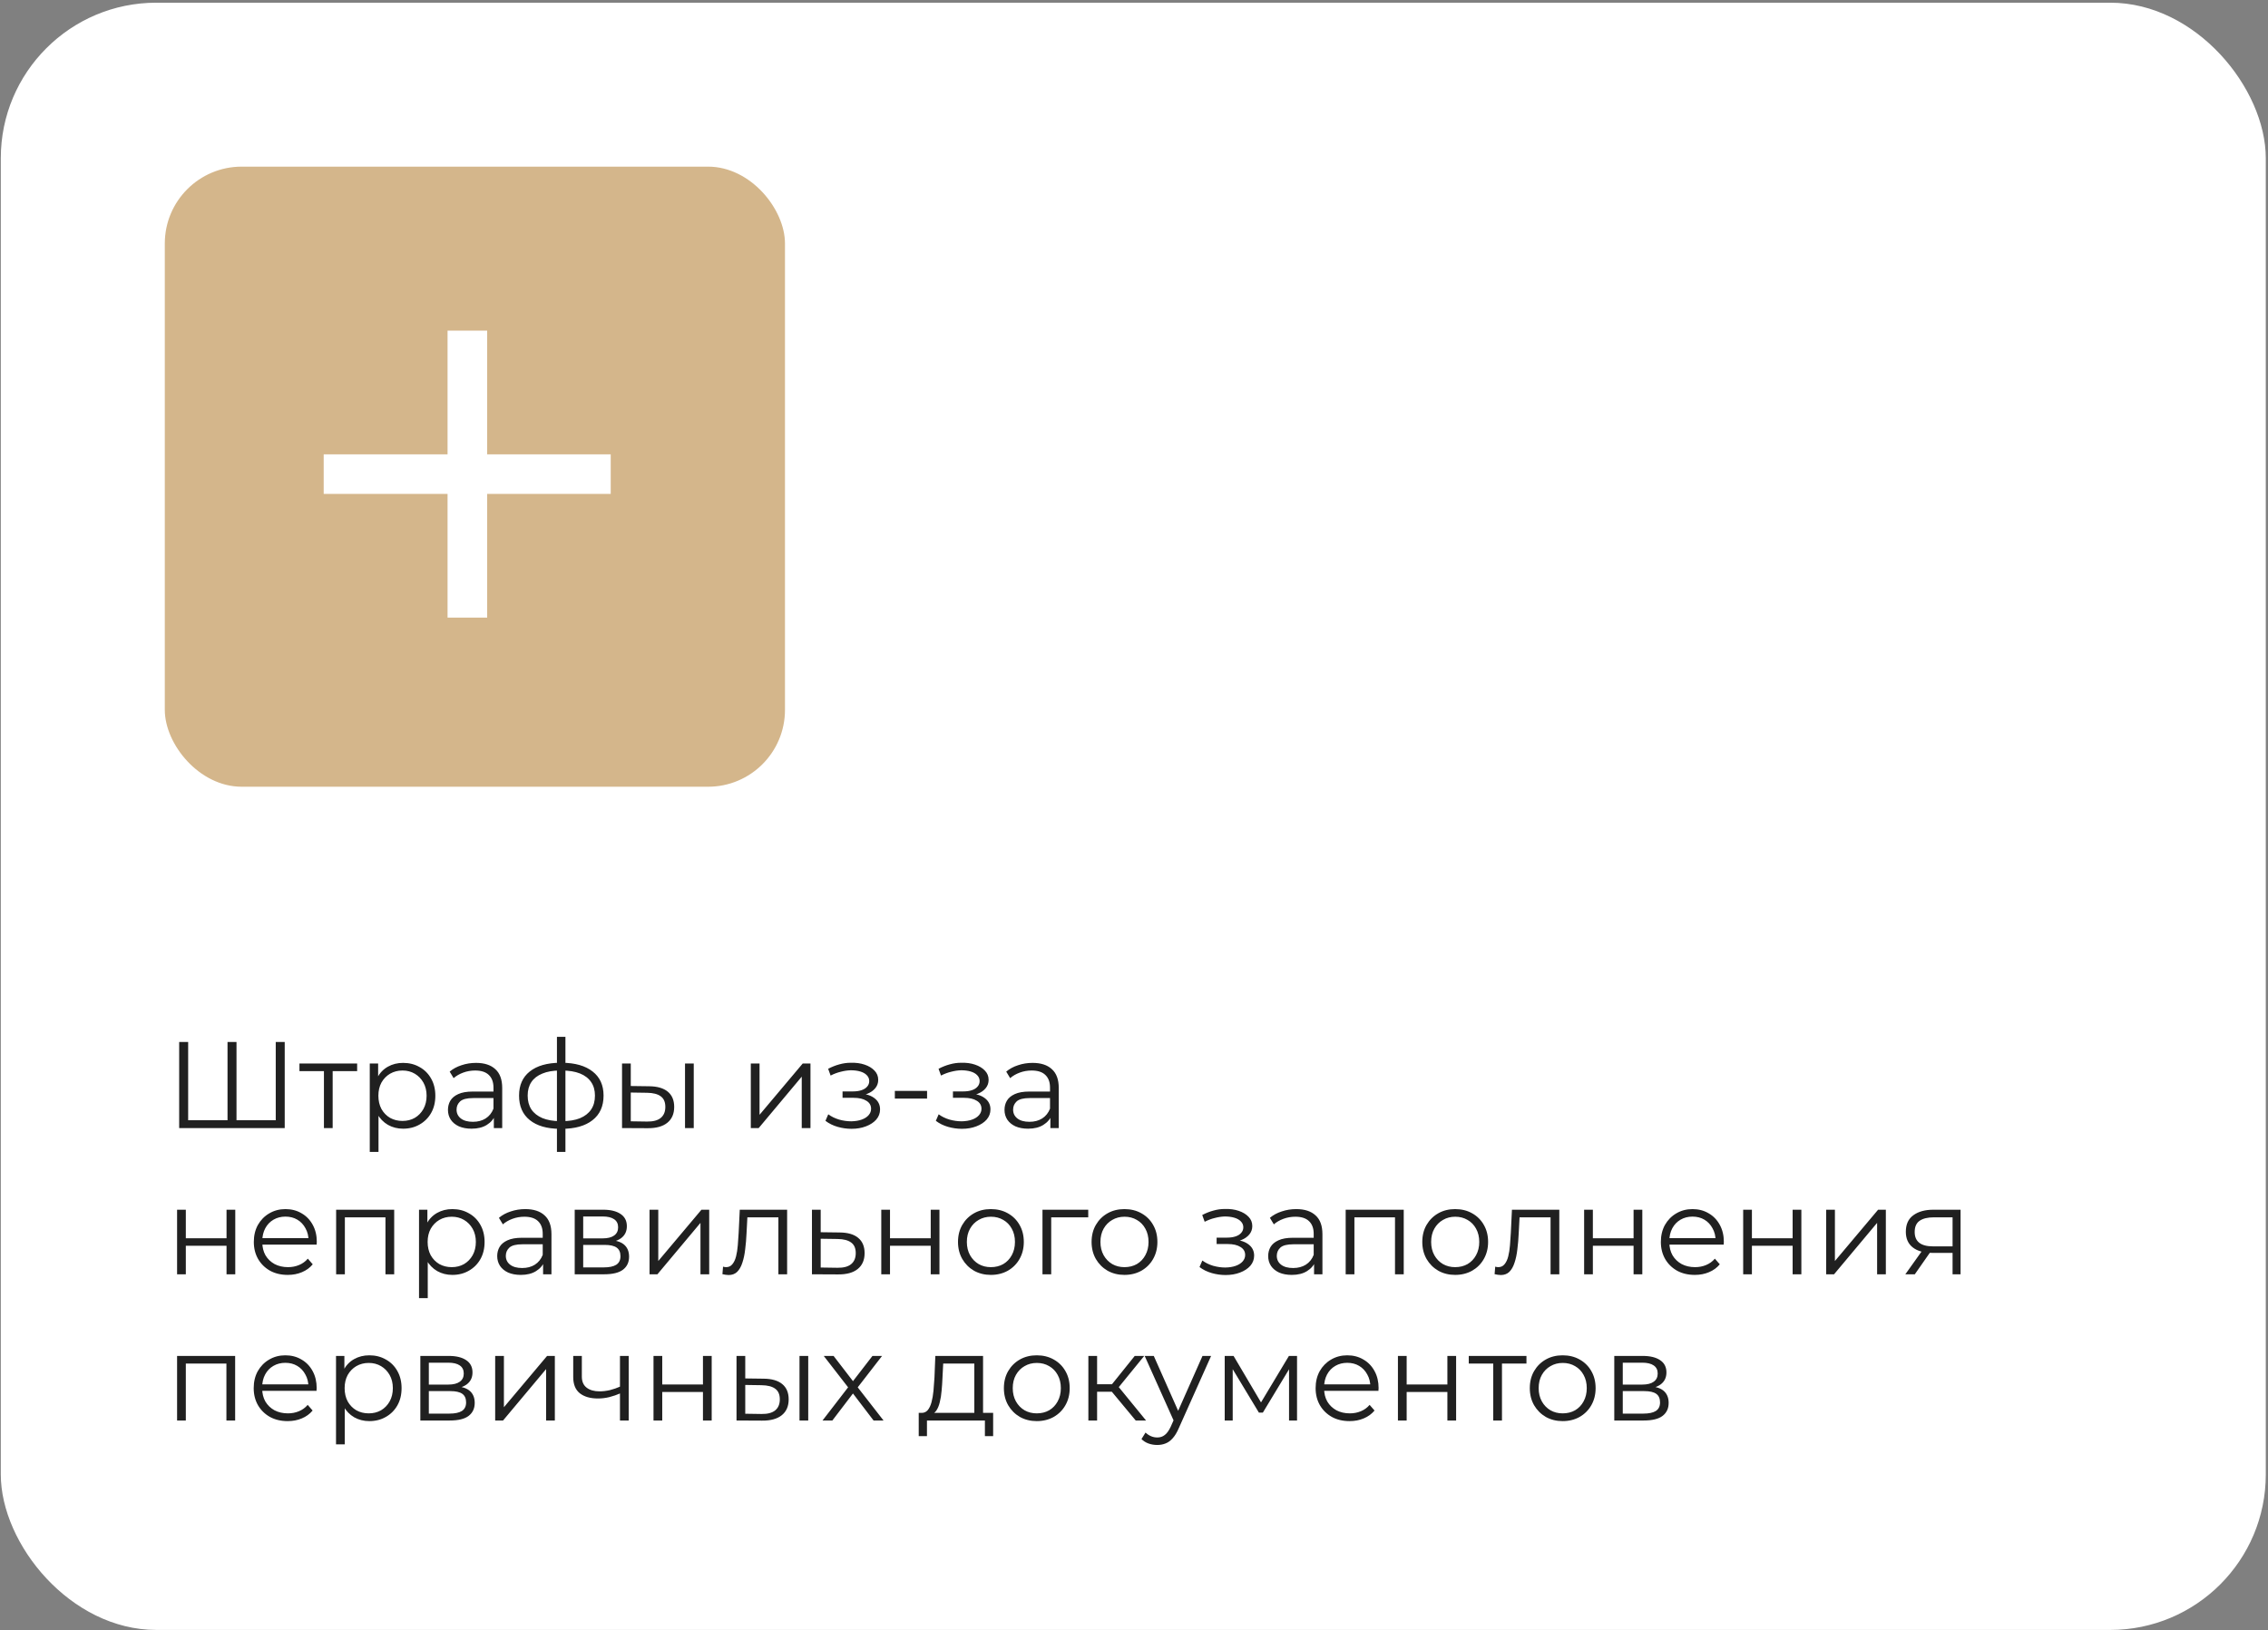 <?xml version="1.0" encoding="UTF-8"?> <svg xmlns="http://www.w3.org/2000/svg" width="822" height="591" viewBox="0 0 822 591" fill="none"><rect x="0" y="0" width="822" height="591" fill="#808080" stroke="none"/><rect x="0.288" y="0.977" width="820.911" height="589.854" rx="56.355" fill="white"></rect><path d="M83.263 406.059L82.461 406.95V377.704H85.716V406.95L84.824 406.059H100.829L99.938 406.95V377.704H103.192V408.912H64.94V377.704H68.195V406.95L67.347 406.059H83.263ZM117.403 408.912V387.423L118.205 388.27H108.531V385.506H129.44V388.27H119.766L120.568 387.423V408.912H117.403ZM146.099 409.135C144.078 409.135 142.25 408.674 140.615 407.753C138.981 406.802 137.673 405.45 136.692 403.696C135.741 401.913 135.265 399.743 135.265 397.187C135.265 394.631 135.741 392.476 136.692 390.722C137.643 388.939 138.936 387.587 140.571 386.665C142.205 385.744 144.048 385.283 146.099 385.283C148.328 385.283 150.319 385.788 152.073 386.799C153.856 387.78 155.253 389.177 156.264 390.99C157.274 392.773 157.78 394.839 157.78 397.187C157.78 399.565 157.274 401.645 156.264 403.428C155.253 405.212 153.856 406.609 152.073 407.619C150.319 408.63 148.328 409.135 146.099 409.135ZM134.017 417.561V385.506H137.049V392.55L136.737 397.231L137.182 401.957V417.561H134.017ZM145.876 406.326C147.54 406.326 149.027 405.955 150.334 405.212C151.642 404.439 152.682 403.369 153.455 402.002C154.228 400.605 154.614 399 154.614 397.187C154.614 395.374 154.228 393.784 153.455 392.416C152.682 391.049 151.642 389.979 150.334 389.206C149.027 388.434 147.54 388.047 145.876 388.047C144.212 388.047 142.711 388.434 141.373 389.206C140.065 389.979 139.025 391.049 138.252 392.416C137.509 393.784 137.138 395.374 137.138 397.187C137.138 399 137.509 400.605 138.252 402.002C139.025 403.369 140.065 404.439 141.373 405.212C142.711 405.955 144.212 406.326 145.876 406.326ZM178.984 408.912V403.74L178.85 402.893V394.244C178.85 392.253 178.286 390.722 177.156 389.652C176.056 388.582 174.407 388.047 172.207 388.047C170.692 388.047 169.25 388.3 167.883 388.805C166.516 389.311 165.357 389.979 164.405 390.811L162.979 388.449C164.168 387.438 165.594 386.665 167.259 386.13C168.923 385.566 170.677 385.283 172.519 385.283C175.551 385.283 177.884 386.041 179.519 387.557C181.183 389.043 182.016 391.317 182.016 394.378V408.912H178.984ZM170.915 409.135C169.161 409.135 167.63 408.853 166.322 408.288C165.044 407.694 164.064 406.891 163.38 405.88C162.696 404.84 162.355 403.651 162.355 402.314C162.355 401.095 162.637 399.996 163.202 399.015C163.796 398.004 164.747 397.202 166.055 396.607C167.392 395.983 169.176 395.671 171.405 395.671H179.474V398.034H171.494C169.235 398.034 167.66 398.435 166.768 399.238C165.906 400.04 165.475 401.036 165.475 402.225C165.475 403.562 165.996 404.632 167.036 405.435C168.076 406.237 169.532 406.638 171.405 406.638C173.188 406.638 174.719 406.237 175.997 405.435C177.305 404.602 178.256 403.414 178.85 401.868L179.564 404.053C178.969 405.598 177.929 406.832 176.443 407.753C174.986 408.674 173.144 409.135 170.915 409.135ZM203.594 409.18C203.594 409.18 203.535 409.18 203.416 409.18C203.297 409.18 203.178 409.18 203.059 409.18C202.97 409.18 202.896 409.18 202.836 409.18C198.2 409.15 194.588 408.095 192.003 406.014C189.417 403.934 188.124 400.976 188.124 397.142C188.124 393.368 189.417 390.455 192.003 388.404C194.618 386.323 198.289 385.268 203.015 385.239C203.044 385.239 203.104 385.239 203.193 385.239C203.312 385.239 203.416 385.239 203.505 385.239C203.594 385.239 203.654 385.239 203.683 385.239C208.439 385.268 212.139 386.323 214.784 388.404C217.43 390.455 218.752 393.368 218.752 397.142C218.752 401.006 217.415 403.978 214.74 406.059C212.095 408.139 208.379 409.18 203.594 409.18ZM203.55 406.415C206.195 406.415 208.409 406.059 210.192 405.345C211.976 404.602 213.328 403.547 214.249 402.18C215.171 400.813 215.631 399.134 215.631 397.142C215.631 395.21 215.171 393.576 214.249 392.238C213.328 390.871 211.976 389.831 210.192 389.117C208.409 388.404 206.195 388.047 203.55 388.047C203.52 388.047 203.431 388.047 203.282 388.047C203.163 388.047 203.089 388.047 203.059 388.047C200.473 388.047 198.304 388.419 196.55 389.162C194.796 389.875 193.474 390.901 192.582 392.238C191.69 393.576 191.245 395.21 191.245 397.142C191.245 399.104 191.69 400.768 192.582 402.136C193.504 403.503 194.841 404.558 196.595 405.301C198.348 406.014 200.503 406.386 203.059 406.415C203.119 406.415 203.208 406.415 203.327 406.415C203.445 406.415 203.52 406.415 203.55 406.415ZM201.855 417.561V375.832H204.932V417.561H201.855ZM248.273 408.912V385.506H251.438V408.912H248.273ZM235.299 393.754C238.242 393.784 240.486 394.438 242.032 395.716C243.577 396.994 244.35 398.836 244.35 401.244C244.35 403.74 243.518 405.658 241.853 406.995C240.189 408.333 237.811 408.986 234.72 408.957L225.447 408.912V385.506H228.612V393.665L235.299 393.754ZM234.497 406.549C236.696 406.579 238.346 406.148 239.446 405.256C240.575 404.335 241.14 402.997 241.14 401.244C241.14 399.49 240.59 398.212 239.49 397.41C238.391 396.578 236.726 396.147 234.497 396.117L228.612 396.028V406.46L234.497 406.549ZM272.119 408.912V385.506H275.285V404.097L290.933 385.506H293.742V408.912H290.577V390.276L274.973 408.912H272.119ZM308.621 409.18C306.927 409.18 305.247 408.942 303.583 408.466C301.919 407.991 300.447 407.263 299.169 406.282L300.195 403.919C301.324 404.751 302.632 405.39 304.118 405.836C305.604 406.252 307.075 406.46 308.532 406.46C309.988 406.43 311.251 406.222 312.321 405.836C313.391 405.45 314.223 404.915 314.818 404.231C315.412 403.547 315.71 402.775 315.71 401.913C315.71 400.664 315.145 399.698 314.015 399.015C312.886 398.301 311.34 397.945 309.379 397.945H305.366V395.626H309.156C310.315 395.626 311.34 395.478 312.232 395.181C313.124 394.883 313.807 394.452 314.283 393.888C314.788 393.323 315.041 392.654 315.041 391.881C315.041 391.049 314.744 390.336 314.149 389.741C313.584 389.147 312.797 388.701 311.786 388.404C310.776 388.107 309.631 387.958 308.353 387.958C307.194 387.988 305.991 388.166 304.742 388.493C303.494 388.79 302.26 389.251 301.042 389.875L300.15 387.423C301.517 386.71 302.87 386.175 304.207 385.818C305.574 385.432 306.942 385.239 308.309 385.239C310.181 385.179 311.861 385.402 313.347 385.907C314.863 386.413 316.066 387.141 316.958 388.092C317.85 389.013 318.295 390.128 318.295 391.436C318.295 392.595 317.939 393.605 317.225 394.467C316.512 395.329 315.561 395.998 314.372 396.473C313.183 396.949 311.831 397.187 310.315 397.187L310.449 396.34C313.124 396.34 315.204 396.86 316.69 397.9C318.206 398.94 318.964 400.352 318.964 402.136C318.964 403.532 318.503 404.766 317.582 405.836C316.661 406.876 315.412 407.694 313.837 408.288C312.292 408.882 310.553 409.18 308.621 409.18ZM324.322 398.212V395.448H336.003V398.212H324.322ZM348.632 409.18C346.938 409.18 345.259 408.942 343.594 408.466C341.93 407.991 340.459 407.263 339.181 406.282L340.206 403.919C341.336 404.751 342.643 405.39 344.129 405.836C345.616 406.252 347.087 406.46 348.543 406.46C349.999 406.43 351.263 406.222 352.333 405.836C353.403 405.45 354.235 404.915 354.829 404.231C355.424 403.547 355.721 402.775 355.721 401.913C355.721 400.664 355.156 399.698 354.027 399.015C352.897 398.301 351.352 397.945 349.39 397.945H345.378V395.626H349.167C350.326 395.626 351.352 395.478 352.243 395.181C353.135 394.883 353.819 394.452 354.294 393.888C354.8 393.323 355.052 392.654 355.052 391.881C355.052 391.049 354.755 390.336 354.161 389.741C353.596 389.147 352.808 388.701 351.798 388.404C350.787 388.107 349.643 387.958 348.365 387.958C347.206 387.988 346.002 388.166 344.754 388.493C343.505 388.79 342.272 389.251 341.053 389.875L340.162 387.423C341.529 386.71 342.881 386.175 344.219 385.818C345.586 385.432 346.953 385.239 348.32 385.239C350.193 385.179 351.872 385.402 353.358 385.907C354.874 386.413 356.078 387.141 356.969 388.092C357.861 389.013 358.307 390.128 358.307 391.436C358.307 392.595 357.95 393.605 357.237 394.467C356.523 395.329 355.572 395.998 354.383 396.473C353.195 396.949 351.842 397.187 350.326 397.187L350.46 396.34C353.135 396.34 355.216 396.86 356.702 397.9C358.218 398.94 358.976 400.352 358.976 402.136C358.976 403.532 358.515 404.766 357.593 405.836C356.672 406.876 355.424 407.694 353.848 408.288C352.303 408.882 350.564 409.18 348.632 409.18ZM380.695 408.912V403.74L380.562 402.893V394.244C380.562 392.253 379.997 390.722 378.867 389.652C377.768 388.582 376.118 388.047 373.919 388.047C372.403 388.047 370.961 388.3 369.594 388.805C368.227 389.311 367.068 389.979 366.117 390.811L364.69 388.449C365.879 387.438 367.306 386.665 368.97 386.13C370.634 385.566 372.388 385.283 374.231 385.283C377.262 385.283 379.596 386.041 381.23 387.557C382.895 389.043 383.727 391.317 383.727 394.378V408.912H380.695ZM372.626 409.135C370.872 409.135 369.342 408.853 368.034 408.288C366.756 407.694 365.775 406.891 365.091 405.88C364.408 404.84 364.066 403.651 364.066 402.314C364.066 401.095 364.348 399.996 364.913 399.015C365.507 398.004 366.459 397.202 367.766 396.607C369.104 395.983 370.887 395.671 373.116 395.671H381.186V398.034H373.205C370.947 398.034 369.371 398.435 368.48 399.238C367.618 400.04 367.187 401.036 367.187 402.225C367.187 403.562 367.707 404.632 368.747 405.435C369.787 406.237 371.244 406.638 373.116 406.638C374.9 406.638 376.43 406.237 377.708 405.435C379.016 404.602 379.967 403.414 380.562 401.868L381.275 404.053C380.681 405.598 379.64 406.832 378.154 407.753C376.698 408.674 374.855 409.135 372.626 409.135ZM64.182 461.912V438.506H67.347V448.849H82.104V438.506H85.27V461.912H82.104V451.569H67.347V461.912H64.182ZM104.298 462.135C101.861 462.135 99.721 461.63 97.878 460.619C96.035 459.579 94.594 458.167 93.553 456.384C92.513 454.571 91.993 452.505 91.993 450.187C91.993 447.869 92.484 445.818 93.464 444.034C94.475 442.251 95.842 440.854 97.566 439.844C99.32 438.803 101.281 438.283 103.451 438.283C105.65 438.283 107.597 438.788 109.291 439.799C111.015 440.78 112.367 442.177 113.348 443.99C114.329 445.773 114.82 447.839 114.82 450.187C114.82 450.335 114.805 450.499 114.775 450.677C114.775 450.826 114.775 450.989 114.775 451.168H94.4V448.805H113.081L111.832 449.741C111.832 448.047 111.461 446.546 110.718 445.238C110.005 443.901 109.024 442.86 107.775 442.117C106.527 441.374 105.086 441.003 103.451 441.003C101.846 441.003 100.404 441.374 99.126 442.117C97.848 442.86 96.853 443.901 96.139 445.238C95.426 446.576 95.069 448.106 95.069 449.83V450.321C95.069 452.104 95.456 453.679 96.228 455.046C97.031 456.384 98.131 457.439 99.528 458.212C100.954 458.955 102.574 459.326 104.387 459.326C105.814 459.326 107.136 459.074 108.355 458.568C109.603 458.063 110.673 457.29 111.565 456.25L113.348 458.301C112.308 459.549 111 460.5 109.425 461.154C107.879 461.808 106.17 462.135 104.298 462.135ZM121.826 461.912V438.506H142.869V461.912H139.704V440.423L140.507 441.27H124.189L124.992 440.423V461.912H121.826ZM163.949 462.135C161.928 462.135 160.1 461.674 158.466 460.753C156.831 459.802 155.523 458.45 154.542 456.696C153.591 454.913 153.116 452.743 153.116 450.187C153.116 447.631 153.591 445.476 154.542 443.722C155.494 441.939 156.786 440.587 158.421 439.665C160.056 438.744 161.899 438.283 163.949 438.283C166.179 438.283 168.17 438.788 169.924 439.799C171.707 440.78 173.104 442.177 174.114 443.99C175.125 445.773 175.63 447.839 175.63 450.187C175.63 452.565 175.125 454.645 174.114 456.428C173.104 458.212 171.707 459.609 169.924 460.619C168.17 461.63 166.179 462.135 163.949 462.135ZM151.868 470.561V438.506H154.899V445.55L154.587 450.231L155.033 454.957V470.561H151.868ZM163.727 459.326C165.391 459.326 166.877 458.955 168.185 458.212C169.493 457.439 170.533 456.369 171.306 455.002C172.078 453.605 172.465 452 172.465 450.187C172.465 448.374 172.078 446.784 171.306 445.416C170.533 444.049 169.493 442.979 168.185 442.206C166.877 441.434 165.391 441.047 163.727 441.047C162.062 441.047 160.561 441.434 159.224 442.206C157.916 442.979 156.876 444.049 156.103 445.416C155.36 446.784 154.988 448.374 154.988 450.187C154.988 452 155.36 453.605 156.103 455.002C156.876 456.369 157.916 457.439 159.224 458.212C160.561 458.955 162.062 459.326 163.727 459.326ZM196.835 461.912V456.74L196.701 455.893V447.244C196.701 445.253 196.136 443.722 195.007 442.652C193.907 441.582 192.257 441.047 190.058 441.047C188.542 441.047 187.101 441.3 185.733 441.805C184.366 442.311 183.207 442.979 182.256 443.811L180.829 441.449C182.018 440.438 183.445 439.665 185.109 439.13C186.774 438.566 188.527 438.283 190.37 438.283C193.402 438.283 195.735 439.041 197.37 440.557C199.034 442.043 199.866 444.317 199.866 447.378V461.912H196.835ZM188.765 462.135C187.011 462.135 185.481 461.853 184.173 461.288C182.895 460.694 181.914 459.891 181.231 458.88C180.547 457.84 180.205 456.651 180.205 455.314C180.205 454.095 180.488 452.996 181.052 452.015C181.647 451.004 182.598 450.202 183.906 449.607C185.243 448.983 187.026 448.671 189.255 448.671H197.325V451.034H189.345C187.086 451.034 185.511 451.435 184.619 452.238C183.757 453.04 183.326 454.036 183.326 455.225C183.326 456.562 183.846 457.632 184.886 458.435C185.927 459.237 187.383 459.638 189.255 459.638C191.039 459.638 192.569 459.237 193.848 458.435C195.155 457.602 196.106 456.414 196.701 454.868L197.414 457.053C196.82 458.598 195.779 459.832 194.293 460.753C192.837 461.674 190.994 462.135 188.765 462.135ZM208.293 461.912V438.506H218.636C221.281 438.506 223.362 439.011 224.878 440.022C226.423 441.032 227.196 442.519 227.196 444.48C227.196 446.382 226.468 447.854 225.011 448.894C223.555 449.904 221.638 450.41 219.26 450.41L219.884 449.473C222.678 449.473 224.729 449.994 226.037 451.034C227.344 452.074 227.998 453.575 227.998 455.537C227.998 457.558 227.255 459.133 225.769 460.263C224.313 461.362 222.039 461.912 218.948 461.912H208.293ZM211.369 459.415H218.814C220.806 459.415 222.307 459.103 223.317 458.479C224.357 457.825 224.878 456.785 224.878 455.358C224.878 453.932 224.417 452.892 223.495 452.238C222.574 451.584 221.118 451.257 219.126 451.257H211.369V459.415ZM211.369 448.894H218.413C220.226 448.894 221.608 448.552 222.559 447.869C223.54 447.185 224.03 446.189 224.03 444.881C224.03 443.574 223.54 442.593 222.559 441.939C221.608 441.285 220.226 440.958 218.413 440.958H211.369V448.894ZM235.417 461.912V438.506H238.582V457.097L254.231 438.506H257.04V461.912H253.874V443.276L238.27 461.912H235.417ZM261.831 461.868L262.054 459.148C262.262 459.178 262.455 459.222 262.634 459.282C262.842 459.311 263.02 459.326 263.169 459.326C264.12 459.326 264.878 458.97 265.442 458.256C266.037 457.543 266.483 456.592 266.78 455.403C267.077 454.214 267.285 452.877 267.404 451.391C267.523 449.875 267.627 448.359 267.716 446.843L268.117 438.506H285.282V461.912H282.116V440.334L282.919 441.27H270.168L270.926 440.289L270.569 447.066C270.48 449.087 270.317 451.019 270.079 452.862C269.871 454.705 269.529 456.324 269.054 457.721C268.608 459.118 267.984 460.218 267.181 461.02C266.379 461.793 265.353 462.18 264.105 462.18C263.748 462.18 263.377 462.15 262.99 462.09C262.634 462.031 262.247 461.957 261.831 461.868ZM304.356 446.754C307.298 446.784 309.528 447.438 311.043 448.716C312.589 449.994 313.362 451.836 313.362 454.244C313.362 456.74 312.529 458.658 310.865 459.995C309.23 461.333 306.853 461.986 303.732 461.957L294.28 461.912V438.506H297.446V446.665L304.356 446.754ZM303.553 459.549C305.723 459.579 307.358 459.148 308.458 458.256C309.587 457.335 310.152 455.997 310.152 454.244C310.152 452.49 309.602 451.212 308.502 450.41C307.402 449.578 305.753 449.147 303.553 449.117L297.446 449.028V459.46L303.553 459.549ZM319.402 461.912V438.506H322.567V448.849H337.324V438.506H340.489V461.912H337.324V451.569H322.567V461.912H319.402ZM359.116 462.135C356.857 462.135 354.821 461.63 353.008 460.619C351.225 459.579 349.813 458.167 348.773 456.384C347.733 454.571 347.213 452.505 347.213 450.187C347.213 447.839 347.733 445.773 348.773 443.99C349.813 442.206 351.225 440.81 353.008 439.799C354.792 438.788 356.828 438.283 359.116 438.283C361.435 438.283 363.485 438.788 365.269 439.799C367.082 440.81 368.493 442.206 369.504 443.99C370.544 445.773 371.064 447.839 371.064 450.187C371.064 452.505 370.544 454.571 369.504 456.384C368.493 458.167 367.082 459.579 365.269 460.619C363.456 461.63 361.405 462.135 359.116 462.135ZM359.116 459.326C360.81 459.326 362.311 458.955 363.619 458.212C364.927 457.439 365.952 456.369 366.695 455.002C367.468 453.605 367.854 452 367.854 450.187C367.854 448.344 367.468 446.739 366.695 445.372C365.952 444.005 364.927 442.95 363.619 442.206C362.311 441.434 360.825 441.047 359.161 441.047C357.496 441.047 356.01 441.434 354.703 442.206C353.395 442.95 352.354 444.005 351.582 445.372C350.809 446.739 350.423 448.344 350.423 450.187C350.423 452 350.809 453.605 351.582 455.002C352.354 456.369 353.395 457.439 354.703 458.212C356.01 458.955 357.482 459.326 359.116 459.326ZM377.83 461.912V438.506H394.414V441.27H380.192L380.995 440.468V461.912H377.83ZM407.53 462.135C405.272 462.135 403.236 461.63 401.423 460.619C399.639 459.579 398.227 458.167 397.187 456.384C396.147 454.571 395.627 452.505 395.627 450.187C395.627 447.839 396.147 445.773 397.187 443.99C398.227 442.206 399.639 440.81 401.423 439.799C403.206 438.788 405.242 438.283 407.53 438.283C409.849 438.283 411.9 438.788 413.683 439.799C415.496 440.81 416.908 442.206 417.918 443.99C418.958 445.773 419.479 447.839 419.479 450.187C419.479 452.505 418.958 454.571 417.918 456.384C416.908 458.167 415.496 459.579 413.683 460.619C411.87 461.63 409.819 462.135 407.53 462.135ZM407.53 459.326C409.225 459.326 410.726 458.955 412.033 458.212C413.341 457.439 414.366 456.369 415.11 455.002C415.882 453.605 416.269 452 416.269 450.187C416.269 448.344 415.882 446.739 415.11 445.372C414.366 444.005 413.341 442.95 412.033 442.206C410.726 441.434 409.239 441.047 407.575 441.047C405.911 441.047 404.424 441.434 403.117 442.206C401.809 442.95 400.769 444.005 399.996 445.372C399.223 446.739 398.837 448.344 398.837 450.187C398.837 452 399.223 453.605 399.996 455.002C400.769 456.369 401.809 457.439 403.117 458.212C404.424 458.955 405.896 459.326 407.53 459.326ZM444.198 462.18C442.504 462.18 440.825 461.942 439.16 461.466C437.496 460.991 436.025 460.263 434.747 459.282L435.772 456.919C436.901 457.751 438.209 458.39 439.695 458.836C441.181 459.252 442.653 459.46 444.109 459.46C445.565 459.43 446.829 459.222 447.898 458.836C448.968 458.45 449.801 457.915 450.395 457.231C450.99 456.547 451.287 455.775 451.287 454.913C451.287 453.664 450.722 452.698 449.593 452.015C448.463 451.301 446.918 450.945 444.956 450.945H440.944V448.626H444.733C445.892 448.626 446.918 448.478 447.809 448.181C448.701 447.883 449.385 447.452 449.86 446.888C450.365 446.323 450.618 445.654 450.618 444.881C450.618 444.049 450.321 443.336 449.726 442.741C449.162 442.147 448.374 441.701 447.363 441.404C446.353 441.107 445.209 440.958 443.931 440.958C442.771 440.988 441.568 441.166 440.319 441.493C439.071 441.79 437.838 442.251 436.619 442.875L435.727 440.423C437.095 439.71 438.447 439.175 439.784 438.818C441.152 438.432 442.519 438.239 443.886 438.239C445.759 438.179 447.438 438.402 448.924 438.907C450.44 439.413 451.643 440.141 452.535 441.092C453.427 442.013 453.873 443.128 453.873 444.436C453.873 445.595 453.516 446.605 452.803 447.467C452.089 448.329 451.138 448.998 449.949 449.473C448.76 449.949 447.408 450.187 445.892 450.187L446.026 449.34C448.701 449.34 450.782 449.86 452.268 450.9C453.783 451.94 454.541 453.352 454.541 455.136C454.541 456.532 454.081 457.766 453.159 458.836C452.238 459.876 450.99 460.694 449.414 461.288C447.869 461.882 446.13 462.18 444.198 462.18ZM476.261 461.912V456.74L476.127 455.893V447.244C476.127 445.253 475.563 443.722 474.433 442.652C473.334 441.582 471.684 441.047 469.485 441.047C467.969 441.047 466.527 441.3 465.16 441.805C463.793 442.311 462.634 442.979 461.683 443.811L460.256 441.449C461.445 440.438 462.871 439.665 464.536 439.13C466.2 438.566 467.954 438.283 469.797 438.283C472.828 438.283 475.161 439.041 476.796 440.557C478.461 442.043 479.293 444.317 479.293 447.378V461.912H476.261ZM468.192 462.135C466.438 462.135 464.907 461.853 463.6 461.288C462.322 460.694 461.341 459.891 460.657 458.88C459.974 457.84 459.632 456.651 459.632 455.314C459.632 454.095 459.914 452.996 460.479 452.015C461.073 451.004 462.024 450.202 463.332 449.607C464.67 448.983 466.453 448.671 468.682 448.671H476.752V451.034H468.771C466.512 451.034 464.937 451.435 464.045 452.238C463.184 453.04 462.753 454.036 462.753 455.225C462.753 456.562 463.273 457.632 464.313 458.435C465.353 459.237 466.81 459.638 468.682 459.638C470.465 459.638 471.996 459.237 473.274 458.435C474.582 457.602 475.533 456.414 476.127 454.868L476.841 457.053C476.246 458.598 475.206 459.832 473.72 460.753C472.264 461.674 470.421 462.135 468.192 462.135ZM487.719 461.912V438.506H508.762V461.912H505.597V440.423L506.4 441.27H490.082L490.885 440.423V461.912H487.719ZM527.39 462.135C525.132 462.135 523.096 461.63 521.283 460.619C519.499 459.579 518.087 458.167 517.047 456.384C516.007 454.571 515.487 452.505 515.487 450.187C515.487 447.839 516.007 445.773 517.047 443.99C518.087 442.206 519.499 440.81 521.283 439.799C523.066 438.788 525.102 438.283 527.39 438.283C529.709 438.283 531.76 438.788 533.543 439.799C535.356 440.81 536.768 442.206 537.778 443.99C538.819 445.773 539.339 447.839 539.339 450.187C539.339 452.505 538.819 454.571 537.778 456.384C536.768 458.167 535.356 459.579 533.543 460.619C531.73 461.63 529.679 462.135 527.39 462.135ZM527.39 459.326C529.085 459.326 530.586 458.955 531.893 458.212C533.201 457.439 534.226 456.369 534.97 455.002C535.742 453.605 536.129 452 536.129 450.187C536.129 448.344 535.742 446.739 534.97 445.372C534.226 444.005 533.201 442.95 531.893 442.206C530.586 441.434 529.099 441.047 527.435 441.047C525.771 441.047 524.284 441.434 522.977 442.206C521.669 442.95 520.629 444.005 519.856 445.372C519.083 446.739 518.697 448.344 518.697 450.187C518.697 452 519.083 453.605 519.856 455.002C520.629 456.369 521.669 457.439 522.977 458.212C524.284 458.955 525.756 459.326 527.39 459.326ZM541.693 461.868L541.916 459.148C542.124 459.178 542.317 459.222 542.496 459.282C542.704 459.311 542.882 459.326 543.031 459.326C543.982 459.326 544.74 458.97 545.304 458.256C545.899 457.543 546.345 456.592 546.642 455.403C546.939 454.214 547.147 452.877 547.266 451.391C547.385 449.875 547.489 448.359 547.578 446.843L547.979 438.506H565.144V461.912H561.978V440.334L562.781 441.27H550.03L550.788 440.289L550.431 447.066C550.342 449.087 550.179 451.019 549.941 452.862C549.733 454.705 549.391 456.324 548.916 457.721C548.47 459.118 547.846 460.218 547.043 461.02C546.241 461.793 545.215 462.18 543.967 462.18C543.61 462.18 543.239 462.15 542.852 462.09C542.496 462.031 542.109 461.957 541.693 461.868ZM574.142 461.912V438.506H577.308V448.849H592.064V438.506H595.23V461.912H592.064V451.569H577.308V461.912H574.142ZM614.258 462.135C611.821 462.135 609.681 461.63 607.838 460.619C605.995 459.579 604.554 458.167 603.514 456.384C602.473 454.571 601.953 452.505 601.953 450.187C601.953 447.869 602.444 445.818 603.424 444.034C604.435 442.251 605.802 440.854 607.526 439.844C609.28 438.803 611.241 438.283 613.411 438.283C615.61 438.283 617.557 438.788 619.251 439.799C620.975 440.78 622.328 442.177 623.308 443.99C624.289 445.773 624.78 447.839 624.78 450.187C624.78 450.335 624.765 450.499 624.735 450.677C624.735 450.826 624.735 450.989 624.735 451.168H604.361V448.805H623.041L621.793 449.741C621.793 448.047 621.421 446.546 620.678 445.238C619.965 443.901 618.984 442.86 617.736 442.117C616.487 441.374 615.046 441.003 613.411 441.003C611.806 441.003 610.365 441.374 609.086 442.117C607.808 442.86 606.813 443.901 606.099 445.238C605.386 446.576 605.029 448.106 605.029 449.83V450.321C605.029 452.104 605.416 453.679 606.189 455.046C606.991 456.384 608.091 457.439 609.488 458.212C610.914 458.955 612.534 459.326 614.347 459.326C615.774 459.326 617.097 459.074 618.315 458.568C619.563 458.063 620.633 457.29 621.525 456.25L623.308 458.301C622.268 459.549 620.96 460.5 619.385 461.154C617.84 461.808 616.131 462.135 614.258 462.135ZM631.786 461.912V438.506H634.952V448.849H649.709V438.506H652.874V461.912H649.709V451.569H634.952V461.912H631.786ZM661.871 461.912V438.506H665.037V457.097L680.685 438.506H683.494V461.912H680.328V443.276L664.724 461.912H661.871ZM707.679 461.912V453.486L708.259 454.155H700.323C697.321 454.155 694.973 453.501 693.279 452.193C691.585 450.885 690.738 448.983 690.738 446.486C690.738 443.811 691.644 441.82 693.457 440.512C695.27 439.175 697.692 438.506 700.724 438.506H710.577V461.912H707.679ZM690.559 461.912L696.979 452.906H700.278L693.992 461.912H690.559ZM707.679 452.55V440.334L708.259 441.27H700.813C698.644 441.27 696.949 441.686 695.731 442.519C694.542 443.351 693.947 444.703 693.947 446.576C693.947 450.053 696.162 451.792 700.59 451.792H708.259L707.679 452.55ZM64.182 514.912V491.506H85.225V514.912H82.06V493.423L82.862 494.27H66.545L67.347 493.423V514.912H64.182ZM104.254 515.135C101.817 515.135 99.677 514.63 97.835 513.619C95.992 512.579 94.55 511.167 93.51 509.384C92.47 507.571 91.95 505.505 91.95 503.187C91.95 500.869 92.44 498.818 93.421 497.034C94.431 495.251 95.799 493.854 97.522 492.844C99.276 491.803 101.238 491.283 103.407 491.283C105.607 491.283 107.554 491.788 109.248 492.799C110.972 493.78 112.324 495.177 113.305 496.99C114.286 498.773 114.776 500.839 114.776 503.187C114.776 503.335 114.761 503.499 114.731 503.677C114.731 503.826 114.731 503.989 114.731 504.168H94.357V501.805H113.037L111.789 502.741C111.789 501.047 111.417 499.546 110.674 498.238C109.961 496.901 108.98 495.86 107.732 495.117C106.484 494.374 105.042 494.003 103.407 494.003C101.802 494.003 100.361 494.374 99.083 495.117C97.805 495.86 96.809 496.901 96.096 498.238C95.382 499.576 95.026 501.106 95.026 502.83V503.321C95.026 505.104 95.412 506.679 96.185 508.046C96.987 509.384 98.087 510.439 99.484 511.212C100.911 511.955 102.531 512.326 104.344 512.326C105.77 512.326 107.093 512.074 108.311 511.568C109.56 511.063 110.63 510.29 111.521 509.25L113.305 511.301C112.264 512.549 110.957 513.5 109.381 514.154C107.836 514.808 106.127 515.135 104.254 515.135ZM133.865 515.135C131.844 515.135 130.016 514.674 128.381 513.753C126.746 512.802 125.439 511.45 124.458 509.696C123.507 507.913 123.031 505.743 123.031 503.187C123.031 500.631 123.507 498.476 124.458 496.722C125.409 494.939 126.702 493.587 128.336 492.665C129.971 491.744 131.814 491.283 133.865 491.283C136.094 491.283 138.085 491.788 139.839 492.799C141.622 493.78 143.019 495.177 144.03 496.99C145.04 498.773 145.545 500.839 145.545 503.187C145.545 505.565 145.04 507.645 144.03 509.428C143.019 511.212 141.622 512.609 139.839 513.619C138.085 514.63 136.094 515.135 133.865 515.135ZM121.783 523.561V491.506H124.814V498.55L124.502 503.231L124.948 507.957V523.561H121.783ZM133.642 512.326C135.306 512.326 136.792 511.955 138.1 511.212C139.408 510.439 140.448 509.369 141.221 508.002C141.994 506.605 142.38 505 142.38 503.187C142.38 501.374 141.994 499.784 141.221 498.416C140.448 497.049 139.408 495.979 138.1 495.206C136.792 494.434 135.306 494.047 133.642 494.047C131.977 494.047 130.476 494.434 129.139 495.206C127.831 495.979 126.791 497.049 126.018 498.416C125.275 499.784 124.904 501.374 124.904 503.187C124.904 505 125.275 506.605 126.018 508.002C126.791 509.369 127.831 510.439 129.139 511.212C130.476 511.955 131.977 512.326 133.642 512.326ZM152.346 514.912V491.506H162.69C165.335 491.506 167.415 492.011 168.931 493.022C170.477 494.032 171.25 495.519 171.25 497.48C171.25 499.382 170.521 500.854 169.065 501.894C167.609 502.904 165.692 503.41 163.314 503.41L163.938 502.473C166.732 502.473 168.783 502.994 170.09 504.034C171.398 505.074 172.052 506.575 172.052 508.537C172.052 510.558 171.309 512.133 169.823 513.263C168.367 514.362 166.093 514.912 163.002 514.912H152.346ZM155.423 512.415H162.868C164.859 512.415 166.36 512.103 167.371 511.479C168.411 510.825 168.931 509.785 168.931 508.358C168.931 506.932 168.471 505.892 167.549 505.238C166.628 504.584 165.171 504.257 163.18 504.257H155.423V512.415ZM155.423 501.894H162.467C164.28 501.894 165.662 501.552 166.613 500.869C167.594 500.185 168.084 499.189 168.084 497.881C168.084 496.574 167.594 495.593 166.613 494.939C165.662 494.285 164.28 493.958 162.467 493.958H155.423V501.894ZM179.471 514.912V491.506H182.636V510.097L198.285 491.506H201.093V514.912H197.928V496.276L182.324 514.912H179.471ZM224.966 505.015C223.599 505.609 222.217 506.085 220.82 506.441C219.453 506.768 218.086 506.932 216.719 506.932C213.954 506.932 211.77 506.308 210.165 505.059C208.56 503.781 207.757 501.82 207.757 499.174V491.506H210.878V498.996C210.878 500.779 211.458 502.117 212.617 503.008C213.776 503.9 215.336 504.346 217.298 504.346C218.487 504.346 219.735 504.197 221.043 503.9C222.351 503.573 223.673 503.113 225.011 502.518L224.966 505.015ZM224.699 514.912V491.506H227.864V514.912H224.699ZM236.854 514.912V491.506H240.019V501.849H254.776V491.506H257.941V514.912H254.776V504.569H240.019V514.912H236.854ZM289.765 514.912V491.506H292.93V514.912H289.765ZM276.791 499.754C279.734 499.784 281.978 500.438 283.523 501.716C285.069 502.994 285.841 504.836 285.841 507.244C285.841 509.74 285.009 511.658 283.345 512.995C281.68 514.333 279.303 514.986 276.212 514.957L266.938 514.912V491.506H270.104V499.665L276.791 499.754ZM275.989 512.549C278.188 512.579 279.838 512.148 280.937 511.256C282.067 510.335 282.632 508.997 282.632 507.244C282.632 505.49 282.082 504.212 280.982 503.41C279.882 502.578 278.218 502.147 275.989 502.117L270.104 502.028V512.46L275.989 512.549ZM298.109 514.912L308.006 502.072L307.962 503.633L298.555 491.506H302.121L309.834 501.537L308.497 501.493L316.209 491.506H319.687L310.191 503.766L310.235 502.072L320.222 514.912H316.611L308.452 504.212L309.7 504.391L301.675 514.912H298.109ZM353.128 513.396V494.27H341.848L341.581 499.486C341.521 501.062 341.417 502.607 341.269 504.123C341.15 505.639 340.927 507.036 340.6 508.314C340.303 509.562 339.872 510.588 339.307 511.39C338.742 512.163 338.014 512.609 337.123 512.728L333.957 512.148C334.879 512.178 335.636 511.851 336.231 511.167C336.825 510.454 337.286 509.488 337.613 508.269C337.94 507.051 338.178 505.669 338.326 504.123C338.475 502.548 338.594 500.943 338.683 499.308L338.995 491.506H356.293V513.396H353.128ZM332.976 520.574V512.148H359.949V520.574H356.962V514.912H335.963V520.574H332.976ZM375.748 515.135C373.489 515.135 371.453 514.63 369.64 513.619C367.857 512.579 366.445 511.167 365.405 509.384C364.364 507.571 363.844 505.505 363.844 503.187C363.844 500.839 364.364 498.773 365.405 496.99C366.445 495.206 367.857 493.81 369.64 492.799C371.423 491.788 373.459 491.283 375.748 491.283C378.066 491.283 380.117 491.788 381.9 492.799C383.713 493.81 385.125 495.206 386.136 496.99C387.176 498.773 387.696 500.839 387.696 503.187C387.696 505.505 387.176 507.571 386.136 509.384C385.125 511.167 383.713 512.579 381.9 513.619C380.087 514.63 378.036 515.135 375.748 515.135ZM375.748 512.326C377.442 512.326 378.943 511.955 380.251 511.212C381.558 510.439 382.584 509.369 383.327 508.002C384.1 506.605 384.486 505 384.486 503.187C384.486 501.344 384.1 499.739 383.327 498.372C382.584 497.005 381.558 495.95 380.251 495.206C378.943 494.434 377.457 494.047 375.792 494.047C374.128 494.047 372.642 494.434 371.334 495.206C370.026 495.95 368.986 497.005 368.213 498.372C367.44 499.739 367.054 501.344 367.054 503.187C367.054 505 367.44 506.605 368.213 508.002C368.986 509.369 370.026 510.439 371.334 511.212C372.642 511.955 374.113 512.326 375.748 512.326ZM411.625 514.912L401.996 503.321L404.626 501.76L415.37 514.912H411.625ZM394.461 514.912V491.506H397.626V514.912H394.461ZM396.646 504.48V501.76H404.18V504.48H396.646ZM404.893 503.543L401.951 503.098L411.269 491.506H414.702L404.893 503.543ZM419.418 523.784C418.318 523.784 417.263 523.606 416.252 523.249C415.271 522.892 414.424 522.357 413.711 521.644L415.182 519.281C415.777 519.846 416.416 520.277 417.099 520.574C417.813 520.901 418.6 521.065 419.462 521.065C420.503 521.065 421.394 520.767 422.137 520.173C422.91 519.608 423.638 518.598 424.322 517.141L425.838 513.708L426.194 513.218L435.824 491.506H438.945L427.22 517.721C426.566 519.237 425.838 520.44 425.035 521.332C424.262 522.224 423.415 522.848 422.494 523.205C421.573 523.591 420.547 523.784 419.418 523.784ZM425.659 515.581L414.87 491.506H418.169L427.71 512.995L425.659 515.581ZM443.877 514.912V491.506H447.087L457.697 509.473H456.36L467.149 491.506H470.091V514.912H467.193V495.117L467.773 495.385L457.697 512.059H456.271L446.106 495.206L446.775 495.073V514.912H443.877ZM489.13 515.135C486.693 515.135 484.553 514.63 482.71 513.619C480.867 512.579 479.426 511.167 478.385 509.384C477.345 507.571 476.825 505.505 476.825 503.187C476.825 500.869 477.316 498.818 478.296 497.034C479.307 495.251 480.674 493.854 482.398 492.844C484.152 491.803 486.113 491.283 488.283 491.283C490.482 491.283 492.429 491.788 494.123 492.799C495.847 493.78 497.199 495.177 498.18 496.99C499.161 498.773 499.652 500.839 499.652 503.187C499.652 503.335 499.637 503.499 499.607 503.677C499.607 503.826 499.607 503.989 499.607 504.168H479.233V501.805H497.913L496.664 502.741C496.664 501.047 496.293 499.546 495.55 498.238C494.837 496.901 493.856 495.86 492.607 495.117C491.359 494.374 489.918 494.003 488.283 494.003C486.678 494.003 485.236 494.374 483.958 495.117C482.68 495.86 481.685 496.901 480.971 498.238C480.258 499.576 479.901 501.106 479.901 502.83V503.321C479.901 505.104 480.288 506.679 481.06 508.046C481.863 509.384 482.963 510.439 484.36 511.212C485.786 511.955 487.406 512.326 489.219 512.326C490.646 512.326 491.968 512.074 493.187 511.568C494.435 511.063 495.505 510.29 496.397 509.25L498.18 511.301C497.14 512.549 495.832 513.5 494.257 514.154C492.711 514.808 491.002 515.135 489.13 515.135ZM506.658 514.912V491.506H509.824V501.849H524.581V491.506H527.746V514.912H524.581V504.569H509.824V514.912H506.658ZM541.201 514.912V493.423L542.004 494.27H532.329V491.506H553.239V494.27H543.564L544.367 493.423V514.912H541.201ZM566.357 515.135C564.098 515.135 562.062 514.63 560.249 513.619C558.466 512.579 557.054 511.167 556.014 509.384C554.973 507.571 554.453 505.505 554.453 503.187C554.453 500.839 554.973 498.773 556.014 496.99C557.054 495.206 558.466 493.81 560.249 492.799C562.032 491.788 564.068 491.283 566.357 491.283C568.675 491.283 570.726 491.788 572.509 492.799C574.322 493.81 575.734 495.206 576.745 496.99C577.785 498.773 578.305 500.839 578.305 503.187C578.305 505.505 577.785 507.571 576.745 509.384C575.734 511.167 574.322 512.579 572.509 513.619C570.696 514.63 568.645 515.135 566.357 515.135ZM566.357 512.326C568.051 512.326 569.552 511.955 570.86 511.212C572.168 510.439 573.193 509.369 573.936 508.002C574.709 506.605 575.095 505 575.095 503.187C575.095 501.344 574.709 499.739 573.936 498.372C573.193 497.005 572.168 495.95 570.86 495.206C569.552 494.434 568.066 494.047 566.401 494.047C564.737 494.047 563.251 494.434 561.943 495.206C560.635 495.95 559.595 497.005 558.822 498.372C558.05 499.739 557.663 501.344 557.663 503.187C557.663 505 558.05 506.605 558.822 508.002C559.595 509.369 560.635 510.439 561.943 511.212C563.251 511.955 564.722 512.326 566.357 512.326ZM585.07 514.912V491.506H595.413C598.059 491.506 600.139 492.011 601.655 493.022C603.201 494.032 603.973 495.519 603.973 497.48C603.973 499.382 603.245 500.854 601.789 501.894C600.332 502.904 598.415 503.41 596.038 503.41L596.662 502.473C599.456 502.473 601.506 502.994 602.814 504.034C604.122 505.074 604.776 506.575 604.776 508.537C604.776 510.558 604.033 512.133 602.547 513.263C601.09 514.362 598.817 514.912 595.725 514.912H585.07ZM588.146 512.415H595.592C597.583 512.415 599.084 512.103 600.095 511.479C601.135 510.825 601.655 509.785 601.655 508.358C601.655 506.932 601.194 505.892 600.273 505.238C599.352 504.584 597.895 504.257 595.904 504.257H588.146V512.415ZM588.146 501.894H595.191C597.004 501.894 598.386 501.552 599.337 500.869C600.318 500.185 600.808 499.189 600.808 497.881C600.808 496.574 600.318 495.593 599.337 494.939C598.386 494.285 597.004 493.958 595.191 493.958H588.146V501.894Z" fill="#202020"></path><rect x="59.731" y="60.405" width="224.772" height="224.772" rx="27.864" fill="#D4B68B"></rect><path d="M162.21 223.875V179.032H117.318V164.692H162.21V119.849H176.567V164.692H221.345V179.032H176.567V223.875H162.21Z" fill="white"></path></svg> 